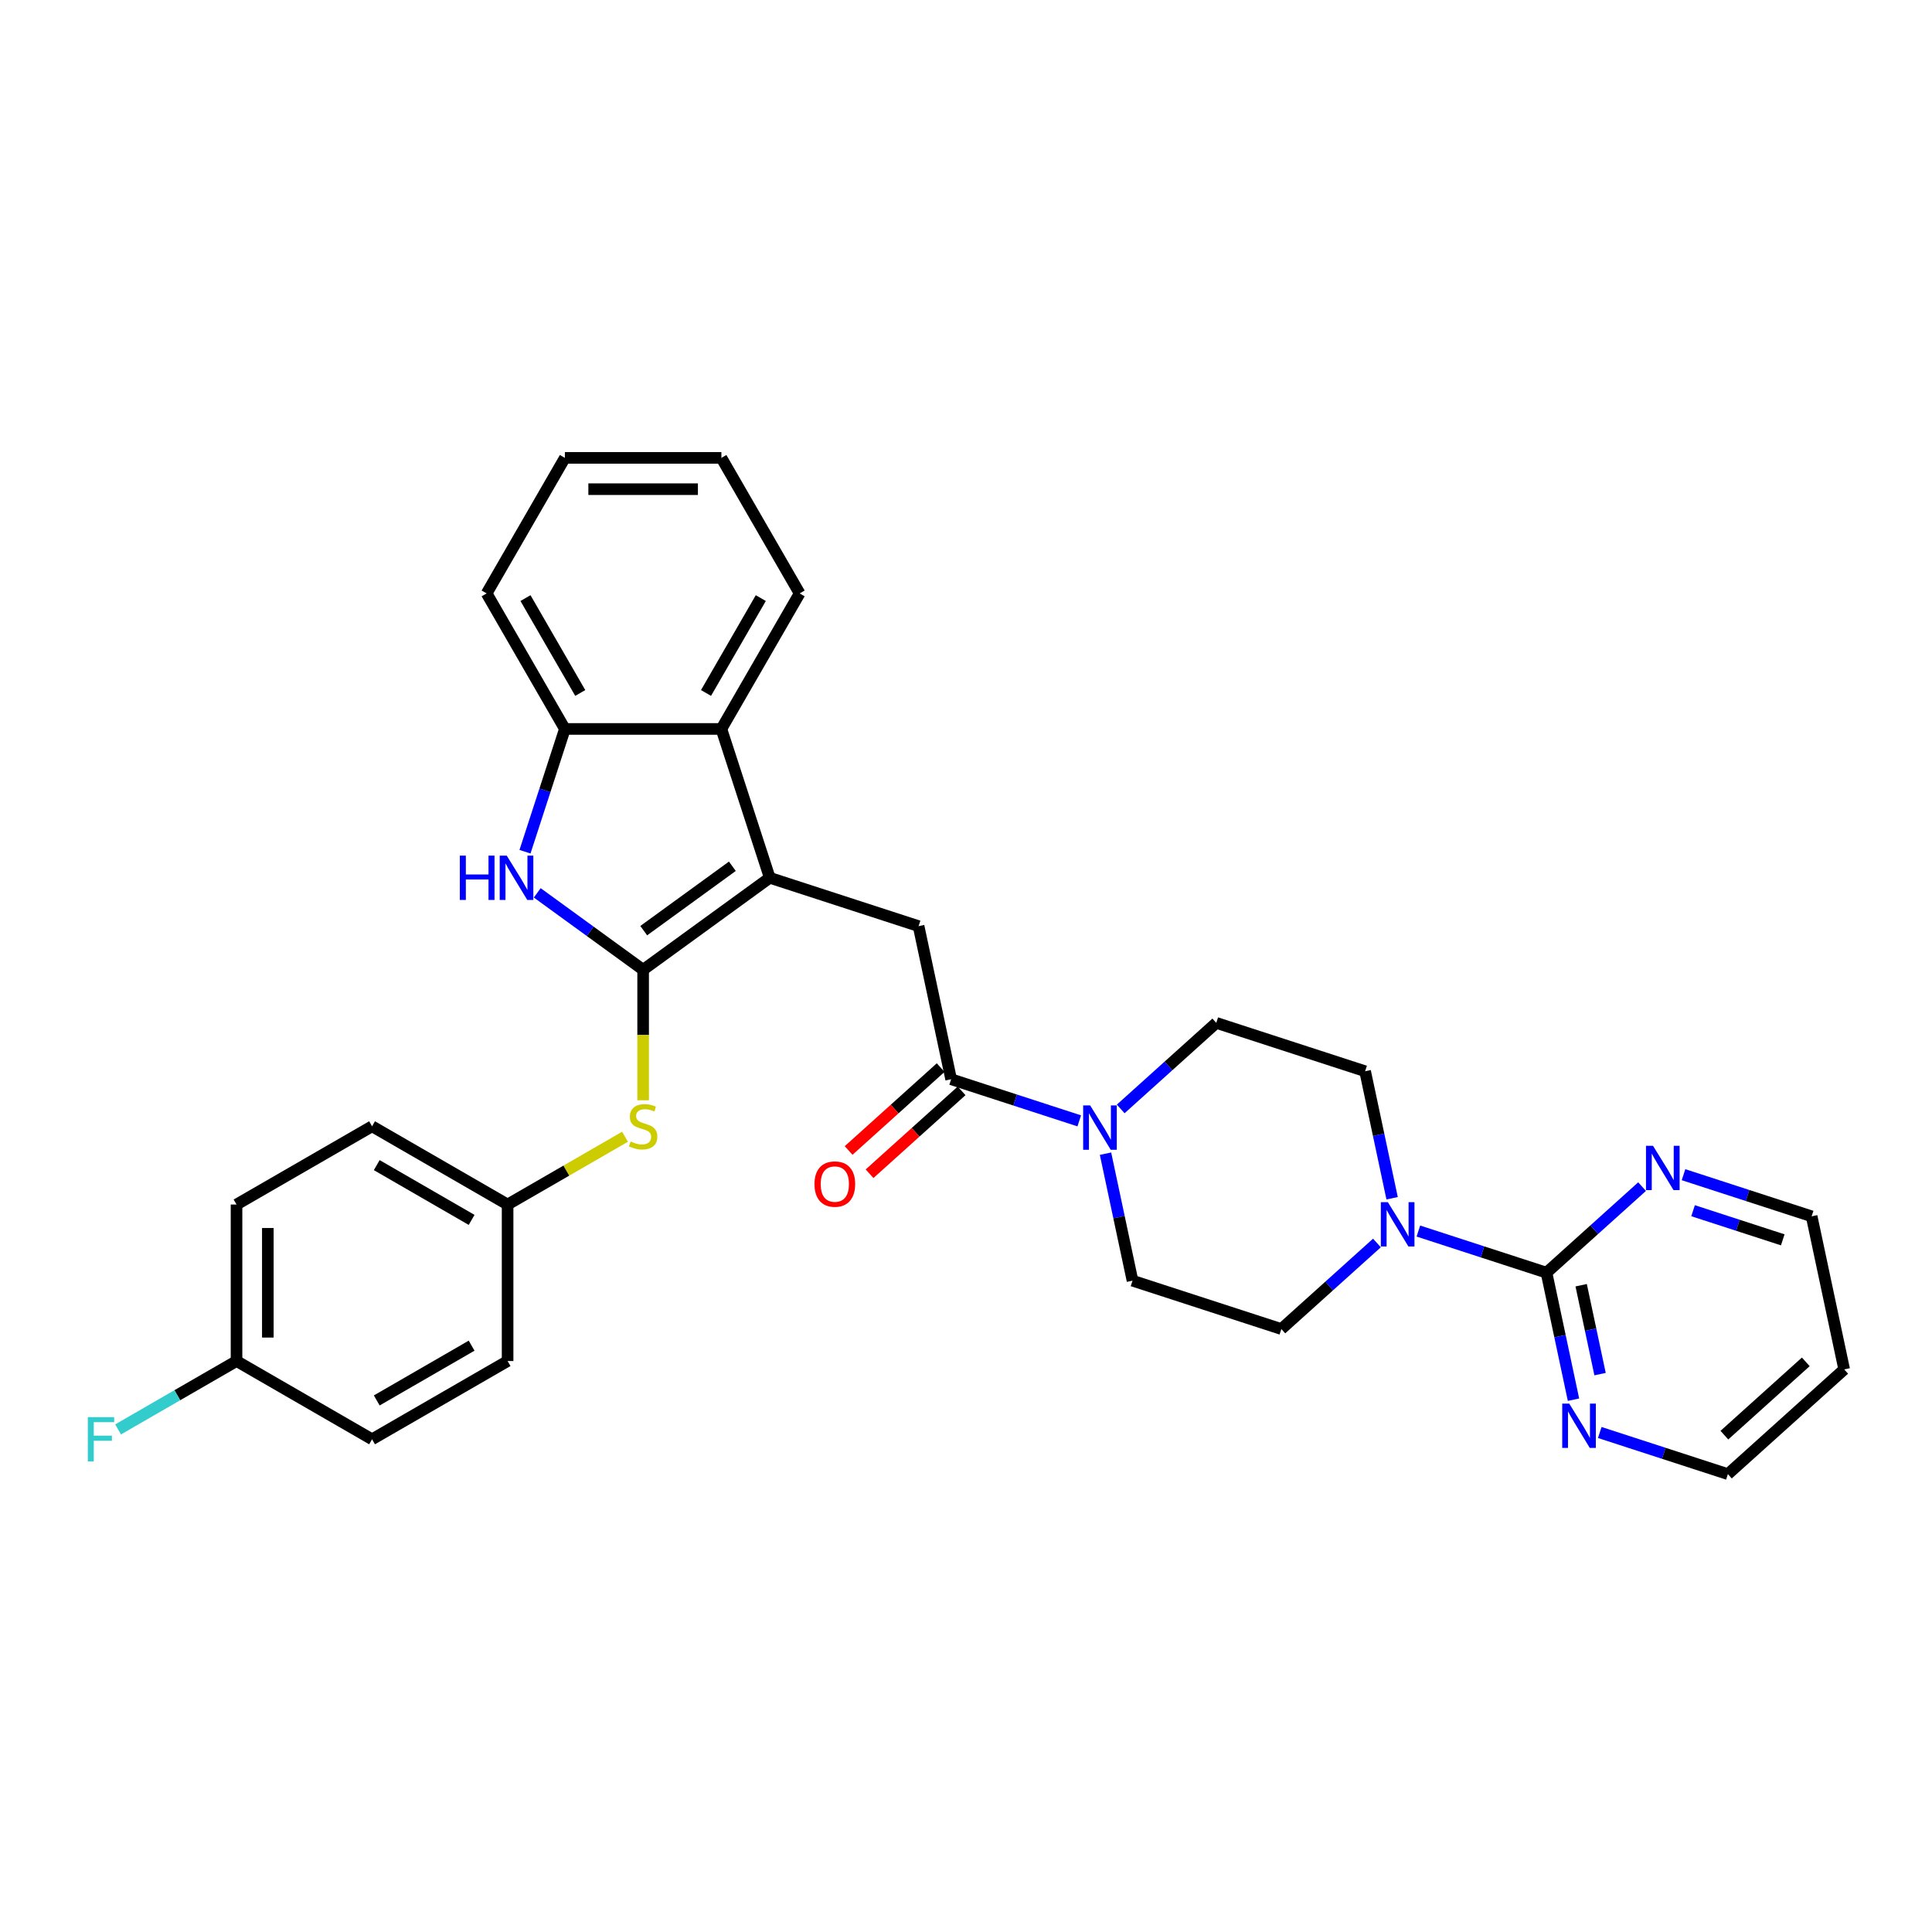 <?xml version='1.0' encoding='iso-8859-1'?>
<svg version='1.1' baseProfile='full'
              xmlns='http://www.w3.org/2000/svg'
                      xmlns:rdkit='http://www.rdkit.org/xml'
                      xmlns:xlink='http://www.w3.org/1999/xlink'
                  xml:space='preserve'
width='1000px' height='1000px' viewBox='0 0 1000 1000'>
<!-- END OF HEADER -->
<rect style='opacity:1.0;fill:#FFFFFF;stroke:none' width='1000' height='1000' x='0' y='0'> </rect>
<path class='bond-0' d='M 332.885,501.955 L 398.42,454.342' style='fill:none;fill-rule:evenodd;stroke:#000000;stroke-width:6px;stroke-linecap:butt;stroke-linejoin:miter;stroke-opacity:1' />
<path class='bond-0' d='M 333.193,481.707 L 379.067,448.377' style='fill:none;fill-rule:evenodd;stroke:#000000;stroke-width:6px;stroke-linecap:butt;stroke-linejoin:miter;stroke-opacity:1' />
<path class='bond-1' d='M 332.885,501.955 L 305.481,482.045' style='fill:none;fill-rule:evenodd;stroke:#000000;stroke-width:6px;stroke-linecap:butt;stroke-linejoin:miter;stroke-opacity:1' />
<path class='bond-1' d='M 305.481,482.045 L 278.076,462.134' style='fill:none;fill-rule:evenodd;stroke:#0000FF;stroke-width:6px;stroke-linecap:butt;stroke-linejoin:miter;stroke-opacity:1' />
<path class='bond-9' d='M 332.885,501.955 L 332.885,535.727' style='fill:none;fill-rule:evenodd;stroke:#000000;stroke-width:6px;stroke-linecap:butt;stroke-linejoin:miter;stroke-opacity:1' />
<path class='bond-9' d='M 332.885,535.727 L 332.885,569.498' style='fill:none;fill-rule:evenodd;stroke:#CCCC00;stroke-width:6px;stroke-linecap:butt;stroke-linejoin:miter;stroke-opacity:1' />
<path class='bond-4' d='M 398.42,454.342 L 475.46,479.374' style='fill:none;fill-rule:evenodd;stroke:#000000;stroke-width:6px;stroke-linecap:butt;stroke-linejoin:miter;stroke-opacity:1' />
<path class='bond-7' d='M 398.42,454.342 L 373.388,377.301' style='fill:none;fill-rule:evenodd;stroke:#000000;stroke-width:6px;stroke-linecap:butt;stroke-linejoin:miter;stroke-opacity:1' />
<path class='bond-8' d='M 271.736,440.846 L 282.059,409.074' style='fill:none;fill-rule:evenodd;stroke:#0000FF;stroke-width:6px;stroke-linecap:butt;stroke-linejoin:miter;stroke-opacity:1' />
<path class='bond-8' d='M 282.059,409.074 L 292.383,377.301' style='fill:none;fill-rule:evenodd;stroke:#000000;stroke-width:6px;stroke-linecap:butt;stroke-linejoin:miter;stroke-opacity:1' />
<path class='bond-2' d='M 492.302,558.609 L 475.46,479.374' style='fill:none;fill-rule:evenodd;stroke:#000000;stroke-width:6px;stroke-linecap:butt;stroke-linejoin:miter;stroke-opacity:1' />
<path class='bond-6' d='M 492.302,558.609 L 525.46,569.382' style='fill:none;fill-rule:evenodd;stroke:#000000;stroke-width:6px;stroke-linecap:butt;stroke-linejoin:miter;stroke-opacity:1' />
<path class='bond-6' d='M 525.46,569.382 L 558.618,580.156' style='fill:none;fill-rule:evenodd;stroke:#0000FF;stroke-width:6px;stroke-linecap:butt;stroke-linejoin:miter;stroke-opacity:1' />
<path class='bond-16' d='M 486.882,552.589 L 463.061,574.038' style='fill:none;fill-rule:evenodd;stroke:#000000;stroke-width:6px;stroke-linecap:butt;stroke-linejoin:miter;stroke-opacity:1' />
<path class='bond-16' d='M 463.061,574.038 L 439.239,595.487' style='fill:none;fill-rule:evenodd;stroke:#FF0000;stroke-width:6px;stroke-linecap:butt;stroke-linejoin:miter;stroke-opacity:1' />
<path class='bond-16' d='M 497.723,564.629 L 473.901,586.078' style='fill:none;fill-rule:evenodd;stroke:#000000;stroke-width:6px;stroke-linecap:butt;stroke-linejoin:miter;stroke-opacity:1' />
<path class='bond-16' d='M 473.901,586.078 L 450.08,607.526' style='fill:none;fill-rule:evenodd;stroke:#FF0000;stroke-width:6px;stroke-linecap:butt;stroke-linejoin:miter;stroke-opacity:1' />
<path class='bond-3' d='M 800.464,658.737 L 767.307,647.963' style='fill:none;fill-rule:evenodd;stroke:#000000;stroke-width:6px;stroke-linecap:butt;stroke-linejoin:miter;stroke-opacity:1' />
<path class='bond-3' d='M 767.307,647.963 L 734.149,637.19' style='fill:none;fill-rule:evenodd;stroke:#0000FF;stroke-width:6px;stroke-linecap:butt;stroke-linejoin:miter;stroke-opacity:1' />
<path class='bond-10' d='M 800.464,658.737 L 807.451,691.607' style='fill:none;fill-rule:evenodd;stroke:#000000;stroke-width:6px;stroke-linecap:butt;stroke-linejoin:miter;stroke-opacity:1' />
<path class='bond-10' d='M 807.451,691.607 L 814.438,724.476' style='fill:none;fill-rule:evenodd;stroke:#0000FF;stroke-width:6px;stroke-linecap:butt;stroke-linejoin:miter;stroke-opacity:1' />
<path class='bond-10' d='M 818.407,665.229 L 823.298,688.238' style='fill:none;fill-rule:evenodd;stroke:#000000;stroke-width:6px;stroke-linecap:butt;stroke-linejoin:miter;stroke-opacity:1' />
<path class='bond-10' d='M 823.298,688.238 L 828.189,711.247' style='fill:none;fill-rule:evenodd;stroke:#0000FF;stroke-width:6px;stroke-linecap:butt;stroke-linejoin:miter;stroke-opacity:1' />
<path class='bond-11' d='M 800.464,658.737 L 825.201,636.464' style='fill:none;fill-rule:evenodd;stroke:#000000;stroke-width:6px;stroke-linecap:butt;stroke-linejoin:miter;stroke-opacity:1' />
<path class='bond-11' d='M 825.201,636.464 L 849.938,614.191' style='fill:none;fill-rule:evenodd;stroke:#0000FF;stroke-width:6px;stroke-linecap:butt;stroke-linejoin:miter;stroke-opacity:1' />
<path class='bond-5' d='M 720.555,620.209 L 713.569,587.34' style='fill:none;fill-rule:evenodd;stroke:#0000FF;stroke-width:6px;stroke-linecap:butt;stroke-linejoin:miter;stroke-opacity:1' />
<path class='bond-5' d='M 713.569,587.34 L 706.582,554.47' style='fill:none;fill-rule:evenodd;stroke:#000000;stroke-width:6px;stroke-linecap:butt;stroke-linejoin:miter;stroke-opacity:1' />
<path class='bond-34' d='M 712.699,643.362 L 687.962,665.635' style='fill:none;fill-rule:evenodd;stroke:#0000FF;stroke-width:6px;stroke-linecap:butt;stroke-linejoin:miter;stroke-opacity:1' />
<path class='bond-34' d='M 687.962,665.635 L 663.225,687.908' style='fill:none;fill-rule:evenodd;stroke:#000000;stroke-width:6px;stroke-linecap:butt;stroke-linejoin:miter;stroke-opacity:1' />
<path class='bond-14' d='M 572.211,597.136 L 579.198,630.006' style='fill:none;fill-rule:evenodd;stroke:#0000FF;stroke-width:6px;stroke-linecap:butt;stroke-linejoin:miter;stroke-opacity:1' />
<path class='bond-14' d='M 579.198,630.006 L 586.185,662.876' style='fill:none;fill-rule:evenodd;stroke:#000000;stroke-width:6px;stroke-linecap:butt;stroke-linejoin:miter;stroke-opacity:1' />
<path class='bond-15' d='M 580.068,573.984 L 604.805,551.711' style='fill:none;fill-rule:evenodd;stroke:#0000FF;stroke-width:6px;stroke-linecap:butt;stroke-linejoin:miter;stroke-opacity:1' />
<path class='bond-15' d='M 604.805,551.711 L 629.541,529.438' style='fill:none;fill-rule:evenodd;stroke:#000000;stroke-width:6px;stroke-linecap:butt;stroke-linejoin:miter;stroke-opacity:1' />
<path class='bond-24' d='M 373.388,377.301 L 413.891,307.149' style='fill:none;fill-rule:evenodd;stroke:#000000;stroke-width:6px;stroke-linecap:butt;stroke-linejoin:miter;stroke-opacity:1' />
<path class='bond-24' d='M 365.433,358.678 L 393.785,309.571' style='fill:none;fill-rule:evenodd;stroke:#000000;stroke-width:6px;stroke-linecap:butt;stroke-linejoin:miter;stroke-opacity:1' />
<path class='bond-31' d='M 373.388,377.301 L 292.383,377.301' style='fill:none;fill-rule:evenodd;stroke:#000000;stroke-width:6px;stroke-linecap:butt;stroke-linejoin:miter;stroke-opacity:1' />
<path class='bond-26' d='M 292.383,377.301 L 251.88,307.149' style='fill:none;fill-rule:evenodd;stroke:#000000;stroke-width:6px;stroke-linecap:butt;stroke-linejoin:miter;stroke-opacity:1' />
<path class='bond-26' d='M 300.338,358.678 L 271.986,309.571' style='fill:none;fill-rule:evenodd;stroke:#000000;stroke-width:6px;stroke-linecap:butt;stroke-linejoin:miter;stroke-opacity:1' />
<path class='bond-17' d='M 323.505,588.376 L 293.119,605.92' style='fill:none;fill-rule:evenodd;stroke:#CCCC00;stroke-width:6px;stroke-linecap:butt;stroke-linejoin:miter;stroke-opacity:1' />
<path class='bond-17' d='M 293.119,605.92 L 262.733,623.463' style='fill:none;fill-rule:evenodd;stroke:#000000;stroke-width:6px;stroke-linecap:butt;stroke-linejoin:miter;stroke-opacity:1' />
<path class='bond-27' d='M 828.031,741.457 L 861.189,752.23' style='fill:none;fill-rule:evenodd;stroke:#0000FF;stroke-width:6px;stroke-linecap:butt;stroke-linejoin:miter;stroke-opacity:1' />
<path class='bond-27' d='M 861.189,752.23 L 894.347,763.004' style='fill:none;fill-rule:evenodd;stroke:#000000;stroke-width:6px;stroke-linecap:butt;stroke-linejoin:miter;stroke-opacity:1' />
<path class='bond-28' d='M 871.388,608.019 L 904.546,618.792' style='fill:none;fill-rule:evenodd;stroke:#0000FF;stroke-width:6px;stroke-linecap:butt;stroke-linejoin:miter;stroke-opacity:1' />
<path class='bond-28' d='M 904.546,618.792 L 937.704,629.566' style='fill:none;fill-rule:evenodd;stroke:#000000;stroke-width:6px;stroke-linecap:butt;stroke-linejoin:miter;stroke-opacity:1' />
<path class='bond-28' d='M 876.329,626.659 L 899.539,634.2' style='fill:none;fill-rule:evenodd;stroke:#0000FF;stroke-width:6px;stroke-linecap:butt;stroke-linejoin:miter;stroke-opacity:1' />
<path class='bond-28' d='M 899.539,634.2 L 922.75,641.742' style='fill:none;fill-rule:evenodd;stroke:#000000;stroke-width:6px;stroke-linecap:butt;stroke-linejoin:miter;stroke-opacity:1' />
<path class='bond-12' d='M 663.225,687.908 L 586.185,662.876' style='fill:none;fill-rule:evenodd;stroke:#000000;stroke-width:6px;stroke-linecap:butt;stroke-linejoin:miter;stroke-opacity:1' />
<path class='bond-13' d='M 706.582,554.47 L 629.541,529.438' style='fill:none;fill-rule:evenodd;stroke:#000000;stroke-width:6px;stroke-linecap:butt;stroke-linejoin:miter;stroke-opacity:1' />
<path class='bond-20' d='M 262.733,623.463 L 262.733,704.468' style='fill:none;fill-rule:evenodd;stroke:#000000;stroke-width:6px;stroke-linecap:butt;stroke-linejoin:miter;stroke-opacity:1' />
<path class='bond-21' d='M 262.733,623.463 L 192.58,582.961' style='fill:none;fill-rule:evenodd;stroke:#000000;stroke-width:6px;stroke-linecap:butt;stroke-linejoin:miter;stroke-opacity:1' />
<path class='bond-21' d='M 244.109,631.418 L 195.003,603.067' style='fill:none;fill-rule:evenodd;stroke:#000000;stroke-width:6px;stroke-linecap:butt;stroke-linejoin:miter;stroke-opacity:1' />
<path class='bond-18' d='M 122.428,704.468 L 122.428,623.463' style='fill:none;fill-rule:evenodd;stroke:#000000;stroke-width:6px;stroke-linecap:butt;stroke-linejoin:miter;stroke-opacity:1' />
<path class='bond-18' d='M 138.629,692.318 L 138.629,635.614' style='fill:none;fill-rule:evenodd;stroke:#000000;stroke-width:6px;stroke-linecap:butt;stroke-linejoin:miter;stroke-opacity:1' />
<path class='bond-19' d='M 122.428,704.468 L 91.774,722.166' style='fill:none;fill-rule:evenodd;stroke:#000000;stroke-width:6px;stroke-linecap:butt;stroke-linejoin:miter;stroke-opacity:1' />
<path class='bond-19' d='M 91.774,722.166 L 61.121,739.864' style='fill:none;fill-rule:evenodd;stroke:#33CCCC;stroke-width:6px;stroke-linecap:butt;stroke-linejoin:miter;stroke-opacity:1' />
<path class='bond-32' d='M 122.428,704.468 L 192.58,744.971' style='fill:none;fill-rule:evenodd;stroke:#000000;stroke-width:6px;stroke-linecap:butt;stroke-linejoin:miter;stroke-opacity:1' />
<path class='bond-23' d='M 262.733,704.468 L 192.58,744.971' style='fill:none;fill-rule:evenodd;stroke:#000000;stroke-width:6px;stroke-linecap:butt;stroke-linejoin:miter;stroke-opacity:1' />
<path class='bond-23' d='M 244.109,696.513 L 195.003,724.865' style='fill:none;fill-rule:evenodd;stroke:#000000;stroke-width:6px;stroke-linecap:butt;stroke-linejoin:miter;stroke-opacity:1' />
<path class='bond-22' d='M 192.58,582.961 L 122.428,623.463' style='fill:none;fill-rule:evenodd;stroke:#000000;stroke-width:6px;stroke-linecap:butt;stroke-linejoin:miter;stroke-opacity:1' />
<path class='bond-29' d='M 413.891,307.149 L 373.388,236.996' style='fill:none;fill-rule:evenodd;stroke:#000000;stroke-width:6px;stroke-linecap:butt;stroke-linejoin:miter;stroke-opacity:1' />
<path class='bond-25' d='M 954.545,708.801 L 937.704,629.566' style='fill:none;fill-rule:evenodd;stroke:#000000;stroke-width:6px;stroke-linecap:butt;stroke-linejoin:miter;stroke-opacity:1' />
<path class='bond-35' d='M 954.545,708.801 L 894.347,763.004' style='fill:none;fill-rule:evenodd;stroke:#000000;stroke-width:6px;stroke-linecap:butt;stroke-linejoin:miter;stroke-opacity:1' />
<path class='bond-35' d='M 934.675,704.891 L 892.536,742.834' style='fill:none;fill-rule:evenodd;stroke:#000000;stroke-width:6px;stroke-linecap:butt;stroke-linejoin:miter;stroke-opacity:1' />
<path class='bond-30' d='M 251.88,307.149 L 292.383,236.996' style='fill:none;fill-rule:evenodd;stroke:#000000;stroke-width:6px;stroke-linecap:butt;stroke-linejoin:miter;stroke-opacity:1' />
<path class='bond-33' d='M 373.388,236.996 L 292.383,236.996' style='fill:none;fill-rule:evenodd;stroke:#000000;stroke-width:6px;stroke-linecap:butt;stroke-linejoin:miter;stroke-opacity:1' />
<path class='bond-33' d='M 361.237,253.197 L 304.534,253.197' style='fill:none;fill-rule:evenodd;stroke:#000000;stroke-width:6px;stroke-linecap:butt;stroke-linejoin:miter;stroke-opacity:1' />
<path  class='atom-2' d='M 238.011 442.872
L 241.121 442.872
L 241.121 452.625
L 252.851 452.625
L 252.851 442.872
L 255.961 442.872
L 255.961 465.812
L 252.851 465.812
L 252.851 455.217
L 241.121 455.217
L 241.121 465.812
L 238.011 465.812
L 238.011 442.872
' fill='#0000FF'/>
<path  class='atom-2' d='M 262.28 442.872
L 269.797 455.022
Q 270.542 456.221, 271.741 458.392
Q 272.94 460.563, 273.005 460.693
L 273.005 442.872
L 276.051 442.872
L 276.051 465.812
L 272.908 465.812
L 264.84 452.527
Q 263.9 450.972, 262.896 449.19
Q 261.923 447.408, 261.632 446.857
L 261.632 465.812
L 258.651 465.812
L 258.651 442.872
L 262.28 442.872
' fill='#0000FF'/>
<path  class='atom-6' d='M 718.353 622.234
L 725.87 634.385
Q 726.616 635.584, 727.814 637.755
Q 729.013 639.926, 729.078 640.056
L 729.078 622.234
L 732.124 622.234
L 732.124 645.175
L 728.981 645.175
L 720.913 631.89
Q 719.973 630.335, 718.969 628.553
Q 717.997 626.771, 717.705 626.22
L 717.705 645.175
L 714.724 645.175
L 714.724 622.234
L 718.353 622.234
' fill='#0000FF'/>
<path  class='atom-7' d='M 564.272 572.17
L 571.789 584.321
Q 572.535 585.52, 573.733 587.691
Q 574.932 589.862, 574.997 589.992
L 574.997 572.17
L 578.043 572.17
L 578.043 595.111
L 574.9 595.111
L 566.832 581.826
Q 565.892 580.271, 564.888 578.489
Q 563.916 576.707, 563.624 576.156
L 563.624 595.111
L 560.643 595.111
L 560.643 572.17
L 564.272 572.17
' fill='#0000FF'/>
<path  class='atom-10' d='M 326.405 590.834
Q 326.664 590.932, 327.733 591.385
Q 328.803 591.839, 329.969 592.13
Q 331.168 592.39, 332.335 592.39
Q 334.505 592.39, 335.769 591.353
Q 337.033 590.284, 337.033 588.437
Q 337.033 587.173, 336.385 586.395
Q 335.769 585.618, 334.797 585.196
Q 333.825 584.775, 332.205 584.289
Q 330.164 583.674, 328.932 583.09
Q 327.733 582.507, 326.859 581.276
Q 326.016 580.044, 326.016 577.971
Q 326.016 575.087, 327.96 573.305
Q 329.937 571.523, 333.825 571.523
Q 336.482 571.523, 339.495 572.786
L 338.75 575.281
Q 335.996 574.147, 333.922 574.147
Q 331.687 574.147, 330.455 575.087
Q 329.224 575.994, 329.256 577.582
Q 329.256 578.813, 329.872 579.558
Q 330.52 580.304, 331.427 580.725
Q 332.367 581.146, 333.922 581.632
Q 335.996 582.28, 337.227 582.928
Q 338.459 583.576, 339.333 584.905
Q 340.241 586.201, 340.241 588.437
Q 340.241 591.612, 338.102 593.329
Q 335.996 595.014, 332.464 595.014
Q 330.423 595.014, 328.868 594.561
Q 327.345 594.139, 325.53 593.394
L 326.405 590.834
' fill='#CCCC00'/>
<path  class='atom-11' d='M 812.235 726.501
L 819.753 738.652
Q 820.498 739.851, 821.697 742.022
Q 822.896 744.193, 822.961 744.323
L 822.961 726.501
L 826.006 726.501
L 826.006 749.442
L 822.863 749.442
L 814.795 736.157
Q 813.856 734.602, 812.851 732.82
Q 811.879 731.038, 811.587 730.487
L 811.587 749.442
L 808.606 749.442
L 808.606 726.501
L 812.235 726.501
' fill='#0000FF'/>
<path  class='atom-12' d='M 855.592 593.063
L 863.109 605.214
Q 863.855 606.413, 865.053 608.584
Q 866.252 610.755, 866.317 610.885
L 866.317 593.063
L 869.363 593.063
L 869.363 616.004
L 866.22 616.004
L 858.152 602.719
Q 857.212 601.164, 856.208 599.382
Q 855.236 597.6, 854.944 597.049
L 854.944 616.004
L 851.963 616.004
L 851.963 593.063
L 855.592 593.063
' fill='#0000FF'/>
<path  class='atom-17' d='M 421.573 612.877
Q 421.573 607.368, 424.295 604.29
Q 427.017 601.212, 432.104 601.212
Q 437.191 601.212, 439.913 604.29
Q 442.634 607.368, 442.634 612.877
Q 442.634 618.45, 439.88 621.625
Q 437.126 624.768, 432.104 624.768
Q 427.049 624.768, 424.295 621.625
Q 421.573 618.482, 421.573 612.877
M 432.104 622.176
Q 435.603 622.176, 437.483 619.843
Q 439.394 617.478, 439.394 612.877
Q 439.394 608.373, 437.483 606.105
Q 435.603 603.804, 432.104 603.804
Q 428.604 603.804, 426.693 606.072
Q 424.813 608.34, 424.813 612.877
Q 424.813 617.51, 426.693 619.843
Q 428.604 622.176, 432.104 622.176
' fill='#FF0000'/>
<path  class='atom-20' d='M 45.455 733.501
L 59.096 733.501
L 59.096 736.125
L 48.533 736.125
L 48.533 743.092
L 57.929 743.092
L 57.929 745.749
L 48.533 745.749
L 48.533 756.441
L 45.455 756.441
L 45.455 733.501
' fill='#33CCCC'/>
</svg>
